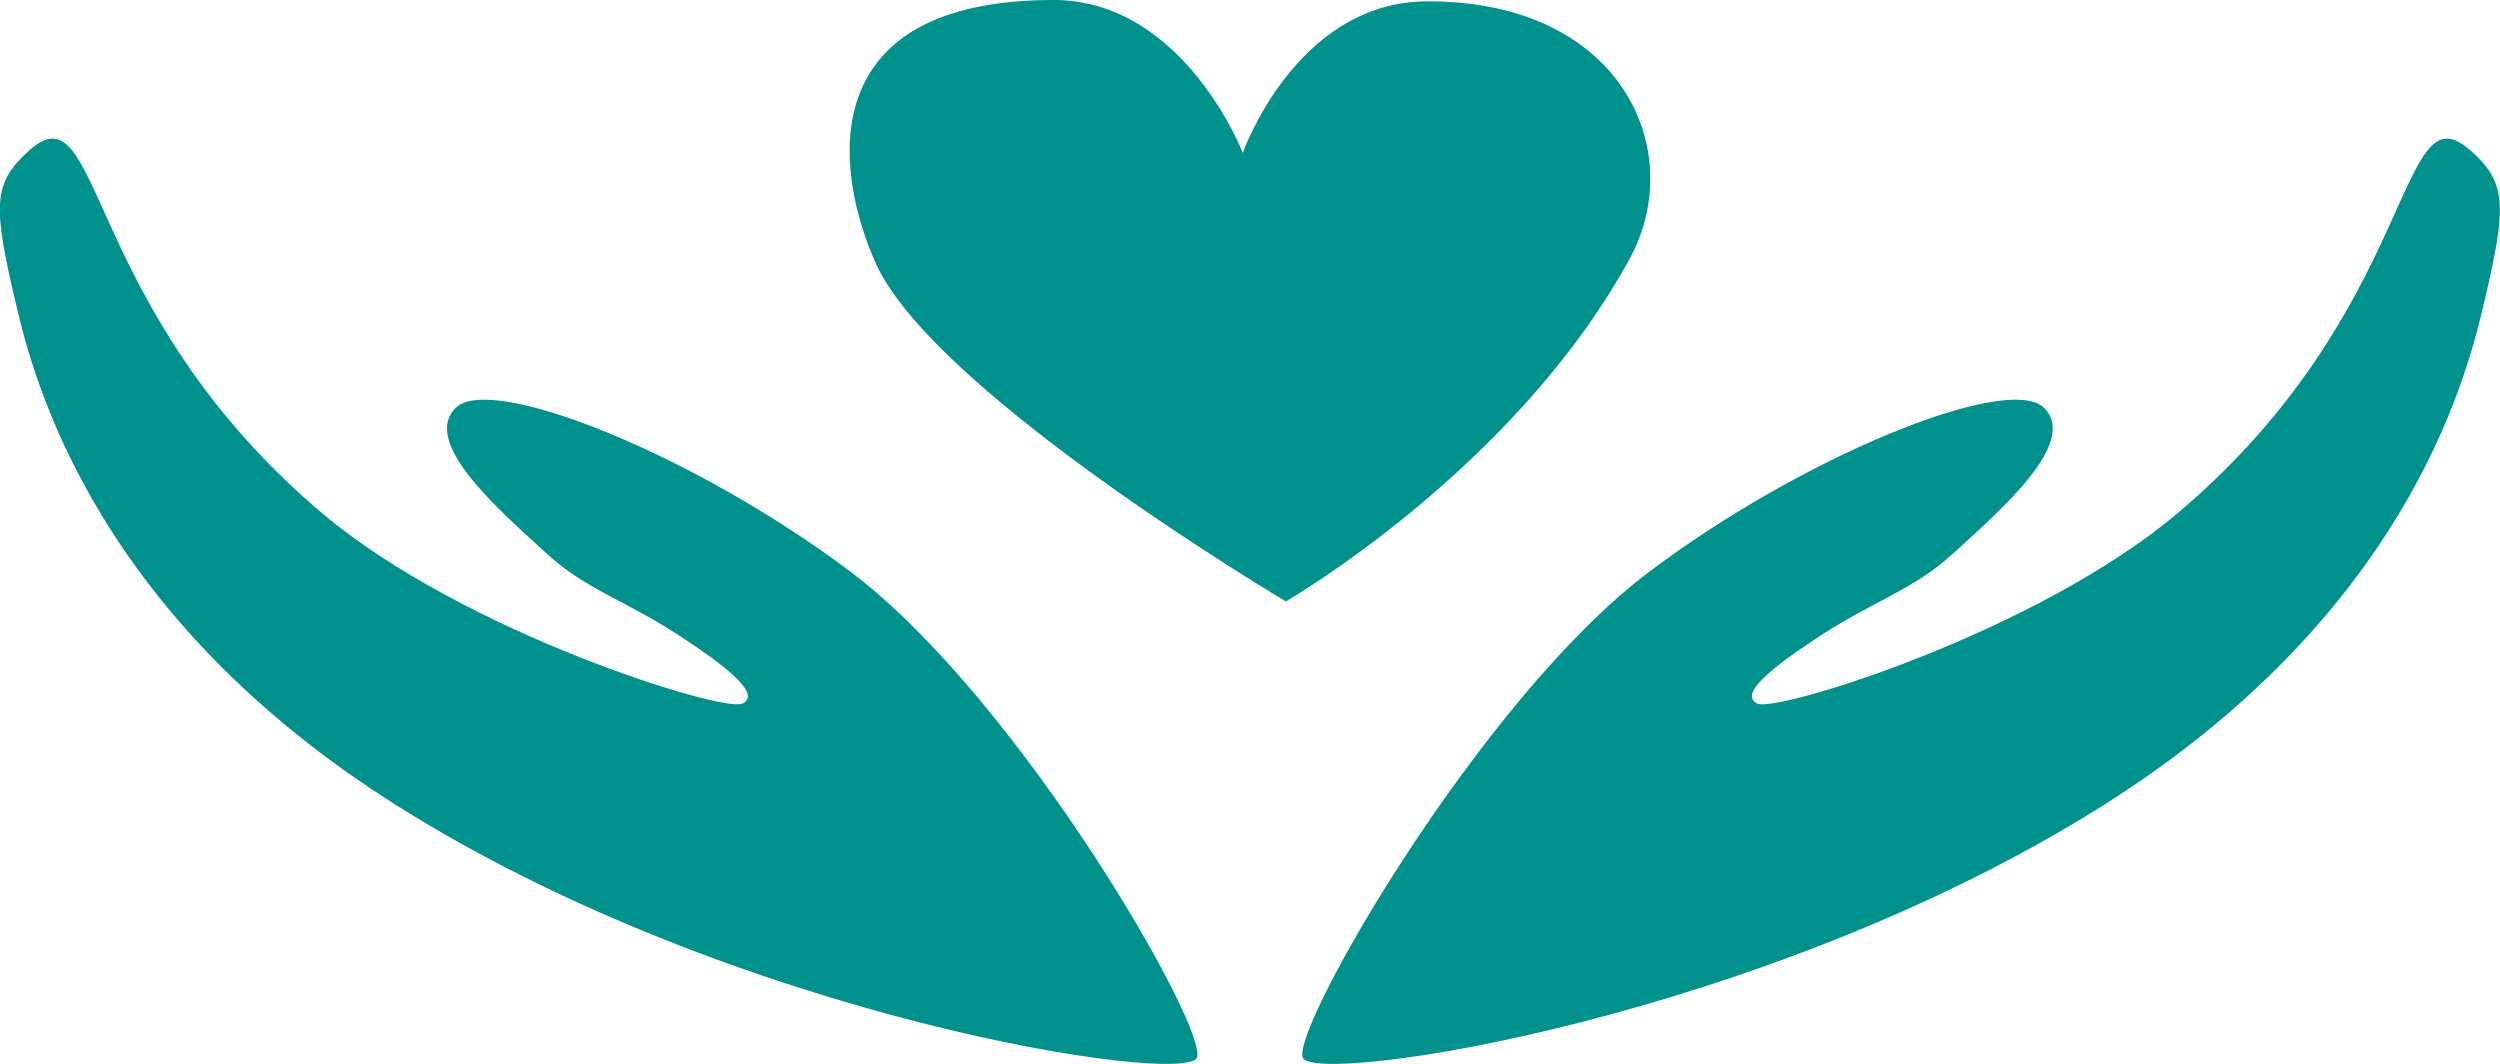 <?xml version="1.0" encoding="UTF-8"?> <svg xmlns="http://www.w3.org/2000/svg" id="Ebene_2" data-name="Ebene 2" viewBox="0 0 92.09 39.19"><defs><style> .cls-1 { fill: #00918d; } </style></defs><g id="Ebene_1-2" data-name="Ebene 1"><path class="cls-1" d="M47.36,22.15s-12.96-7.68-15.1-12.45c-1.52-3.39-2.38-9.7,6.55-9.7,4.79,0,6.97,5.63,6.97,5.63,0,0,1.95-5.54,6.75-5.58C59.73,0,62.2,5.56,60.03,9.53c-4.24,7.77-12.66,12.62-12.66,12.62"></path><path class="cls-1" d="M1.1,5.52c-1.38,1.22-1.37,2.04-.51,5.69.69,2.95,2.98,11.52,14.07,18.49,12.49,7.85,28.99,10.31,29.43,9.26.44-1.04-6.51-13.16-12.71-17.86-5.67-4.29-13.27-7.37-14.59-6.08-1.32,1.29,1.7,3.86,3.38,5.4,1.47,1.34,2.98,1.73,5.09,3.15,1.58,1.05,2.79,2.02,2.08,2.35-.71.33-10.27-2.62-15.48-7.02C2.97,11.38,3.79,3.15,1.1,5.52"></path><path class="cls-1" d="M90.98,5.52c1.38,1.22,1.37,2.04.51,5.69-.69,2.95-2.98,11.52-14.07,18.49-12.49,7.85-28.99,10.31-29.43,9.26-.44-1.04,6.51-13.16,12.71-17.86,5.67-4.29,13.27-7.37,14.59-6.08,1.32,1.29-1.7,3.86-3.38,5.4-1.47,1.34-2.97,1.73-5.09,3.15-1.58,1.05-2.79,2.02-2.08,2.35.71.33,10.27-2.62,15.48-7.02,8.89-7.51,8.07-15.75,10.75-13.38"></path></g></svg> 